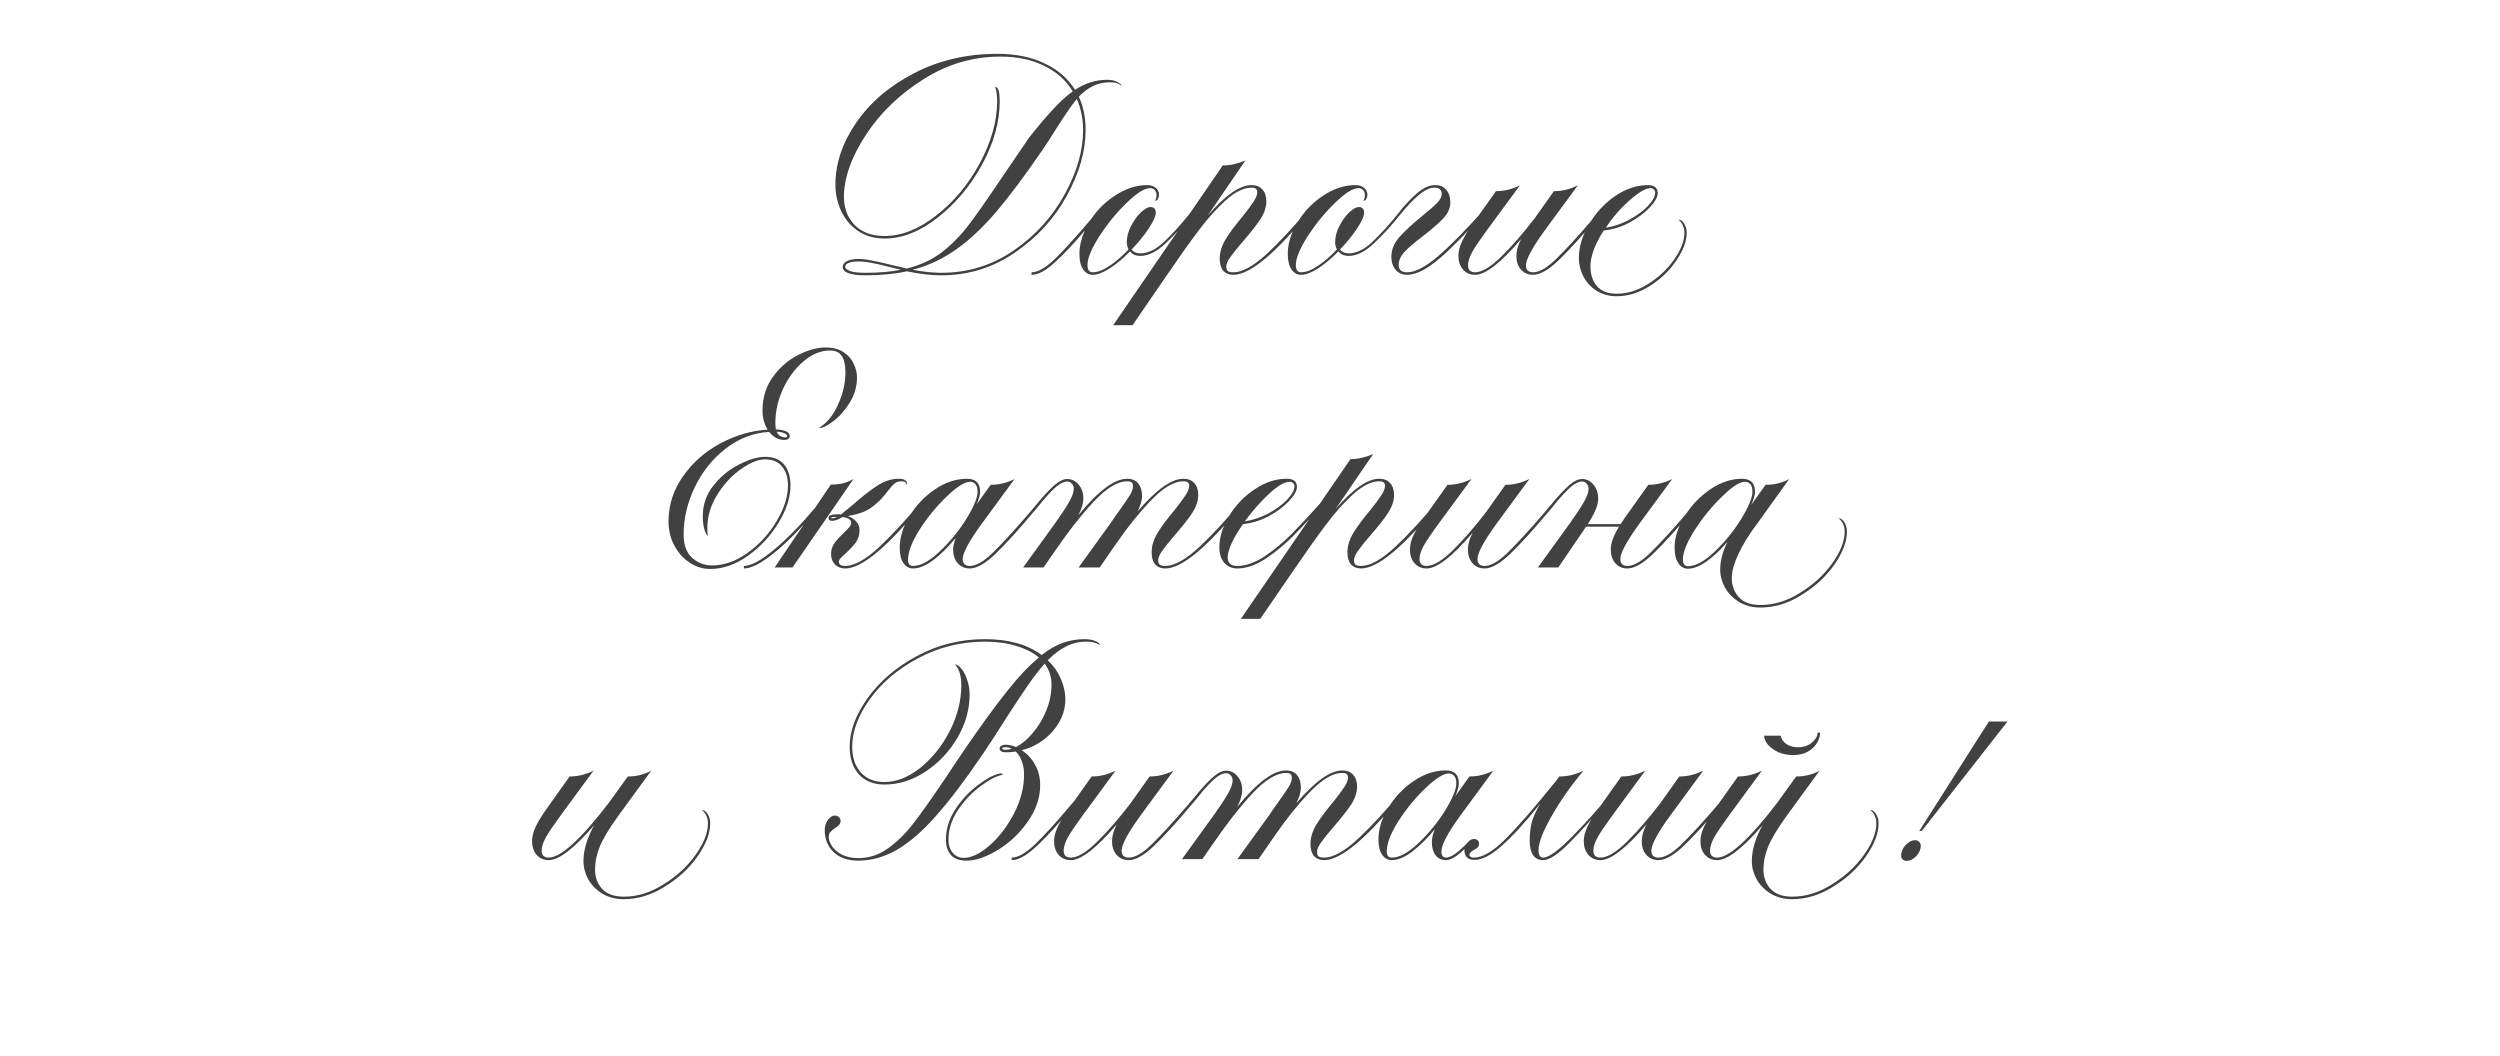 <?xml version="1.0" encoding="UTF-8"?> <svg xmlns="http://www.w3.org/2000/svg" width="1260" height="532" viewBox="0 0 1260 532" fill="none"><path d="M559.346 41.48C556.214 41.48 553.377 42.115 550.837 43.385C548.382 44.57 546.011 46.348 543.725 48.719C546.011 53.63 547.154 59.218 547.154 65.483C547.154 76.151 543.979 87.242 537.629 98.757C531.364 110.187 522.643 119.712 511.467 127.332C500.376 134.952 488.015 138.762 474.383 138.762C469.219 138.762 463.461 138.085 457.111 136.73C450.931 138.085 443.946 138.762 436.156 138.762C428.536 138.762 424.726 137.323 424.726 134.444C424.726 133.343 425.404 132.412 426.758 131.65C428.198 130.888 430.23 130.507 432.854 130.507C434.717 130.507 436.834 130.761 439.204 131.269C441.575 131.692 444.623 132.37 448.348 133.301C449.449 133.555 450.719 133.851 452.158 134.19C453.598 134.529 455.206 134.91 456.984 135.333C463.588 133.724 469.346 131.1 474.256 127.459C479.167 123.734 483.697 119.204 487.845 113.87C491.994 108.451 497.751 100.239 505.117 89.232L518.706 69.293C523.278 63.536 527.258 58.837 530.644 55.196C534.031 51.471 537.375 48.423 540.677 46.052C537.375 40.549 532.592 36.273 526.326 33.225C520.146 30.092 512.78 28.526 504.228 28.526C490.428 28.526 477.558 32.294 465.62 39.829C453.682 47.28 444.073 56.466 436.791 67.388C429.595 78.225 425.785 88.343 425.361 97.741C425.107 104.091 426.801 109.213 430.441 113.108C434.167 117.003 439.289 118.95 445.808 118.95C454.444 118.95 463.165 115.479 471.97 108.536C480.86 101.593 488.142 92.83 493.814 82.247C499.572 71.579 502.493 61.207 502.577 51.132C502.577 48.253 502.239 45.798 501.561 43.766C502.408 43.851 503.001 44.528 503.339 45.798C503.678 46.983 503.847 48.761 503.847 51.132C503.847 61.377 500.926 71.918 495.084 82.755C489.242 93.508 481.792 102.44 472.732 109.552C463.758 116.664 454.783 120.22 445.808 120.22C440.728 120.22 436.283 118.95 432.473 116.41C428.748 113.87 425.912 110.526 423.964 106.377C422.017 102.144 421.043 97.699 421.043 93.042C421.043 82.459 424.515 72.087 431.457 61.927C438.485 51.682 448.221 43.343 460.667 36.908C473.198 30.389 487.21 27.129 502.704 27.129C511.933 27.129 519.849 28.738 526.453 31.955C533.142 35.088 538.264 39.533 541.82 45.29C546.9 41.903 552.277 40.21 557.949 40.21C560.151 40.21 561.886 40.591 563.156 41.353C564.426 42.03 565.188 42.665 565.442 43.258C564.68 42.75 563.876 42.327 563.029 41.988C562.183 41.649 560.955 41.48 559.346 41.48ZM545.884 65.483C545.884 59.98 544.826 54.773 542.709 49.862C540.254 52.825 536.825 57.778 532.422 64.721C529.544 69.378 527.131 73.103 525.183 75.897C516.547 88.512 508.885 98.757 502.196 106.631C495.592 114.42 488.904 120.728 482.13 125.554C475.357 130.38 467.991 133.851 460.032 135.968C465.366 136.984 470.15 137.492 474.383 137.492C487.761 137.492 499.91 133.767 510.832 126.316C521.754 118.781 530.306 109.383 536.486 98.122C542.752 86.861 545.884 75.982 545.884 65.483ZM436.156 137.492C442.93 137.492 448.899 136.984 454.063 135.968L448.348 134.571C444.792 133.64 441.829 132.962 439.458 132.539C437.088 132.031 434.886 131.777 432.854 131.777C430.568 131.777 428.833 132.031 427.647 132.539C426.547 132.962 425.996 133.597 425.996 134.444C425.996 135.291 426.801 136.01 428.409 136.603C430.018 137.196 432.6 137.492 436.156 137.492ZM603.462 104.853L601.43 107.266C596.519 113.447 591.82 118.611 587.333 122.76C582.93 126.909 578.697 128.983 574.633 128.983C573.702 128.983 572.77 128.814 571.839 128.475C570.908 128.052 570.146 127.459 569.553 126.697C566.166 130.168 562.78 133.005 559.393 135.206C556.006 137.407 553.128 138.508 550.757 138.508C548.81 138.508 547.201 137.619 545.931 135.841C544.661 133.978 544.026 131.354 544.026 127.967C544.026 124.242 544.915 120.347 546.693 116.283C541.105 122.887 536.025 128.263 531.453 132.412C526.881 136.561 523.029 138.593 519.896 138.508V137.238C523.198 137.238 527.347 134.783 532.342 129.872C537.253 124.961 543.137 118.442 549.995 110.314C553.382 105.319 557.615 101.255 562.695 98.122C567.775 94.905 572.94 93.296 578.189 93.296C579.967 93.296 581.406 93.762 582.507 94.693C583.608 95.54 584.158 96.725 584.158 98.249C584.158 98.757 583.989 99.392 583.65 100.154C583.311 100.831 582.803 101.212 582.126 101.297C582.211 101.212 582.338 100.916 582.507 100.408C582.761 99.9 582.888 99.18 582.888 98.249C582.888 97.233 582.592 96.429 581.999 95.836C581.406 95.159 580.644 94.82 579.713 94.82C576.834 94.82 572.855 97.318 567.775 102.313C562.695 107.224 558.123 112.812 554.059 119.077C550.08 125.342 548.09 130.168 548.09 133.555C548.09 136.01 548.979 137.238 550.757 137.238C553.212 137.238 556.133 136.095 559.52 133.809C562.907 131.438 565.997 128.729 568.791 125.681C568.198 124.496 567.902 123.31 567.902 122.125C567.902 119.331 568.622 116.579 570.061 113.87C571.5 111.076 573.151 108.79 575.014 107.012C576.961 105.234 578.57 104.345 579.84 104.345C581.618 104.345 582.507 105.319 582.507 107.266C582.507 108.959 581.322 111.584 578.951 115.14C576.665 118.611 573.786 122.167 570.315 125.808C570.908 126.485 571.627 126.993 572.474 127.332C573.321 127.586 574.04 127.713 574.633 127.713C578.528 127.713 582.507 125.808 586.571 121.998C590.72 118.103 595.249 113.108 600.16 107.012L601.811 104.853H603.462ZM661.477 104.853C643.443 127.29 630.15 138.508 621.599 138.508C619.482 138.508 617.789 137.831 616.519 136.476C615.334 135.037 614.741 133.005 614.741 130.38C614.741 127.078 615.757 123.776 617.789 120.474C619.821 117.172 622.657 113.362 626.298 109.044C628.753 105.996 630.574 103.541 631.759 101.678C633.029 99.815 633.664 98.207 633.664 96.852C633.664 96.005 633.41 95.413 632.902 95.074C632.479 94.735 631.759 94.566 630.743 94.566C626.848 94.566 622.488 96.725 617.662 101.043C612.921 105.361 608.349 110.483 603.946 116.41C599.543 122.252 594.421 129.449 588.579 138L570.799 163.908H561.02L616.265 83.39C619.99 83.39 623.8 82.543 627.695 80.85L608.772 108.536C617.577 98.376 624.901 93.296 630.743 93.296C633.114 93.296 634.934 94.016 636.204 95.455C637.559 96.894 638.236 98.884 638.236 101.424C638.236 104.387 637.22 107.435 635.188 110.568C633.156 113.616 630.15 117.426 626.171 121.998C623.462 125.131 621.43 127.671 620.075 129.618C618.72 131.481 618.043 133.089 618.043 134.444C618.043 135.375 618.297 136.095 618.805 136.603C619.398 137.026 620.329 137.238 621.599 137.238C626.171 137.238 631.886 134.063 638.744 127.713C645.602 121.278 652.629 113.658 659.826 104.853H661.477ZM708.471 104.853L706.439 107.266C701.528 113.447 696.829 118.611 692.342 122.76C687.939 126.909 683.706 128.983 679.642 128.983C678.711 128.983 677.779 128.814 676.848 128.475C675.917 128.052 675.155 127.459 674.562 126.697C671.175 130.168 667.789 133.005 664.402 135.206C661.015 137.407 658.137 138.508 655.766 138.508C653.819 138.508 652.21 137.619 650.94 135.841C649.67 133.978 649.035 131.354 649.035 127.967C649.035 122.718 650.686 117.384 653.988 111.965C657.29 106.546 661.566 102.101 666.815 98.63C672.149 95.074 677.61 93.296 683.198 93.296C684.976 93.296 686.415 93.762 687.516 94.693C688.617 95.54 689.167 96.725 689.167 98.249C689.167 98.757 688.998 99.392 688.659 100.154C688.32 100.831 687.812 101.212 687.135 101.297C687.22 101.212 687.347 100.916 687.516 100.408C687.77 99.9 687.897 99.18 687.897 98.249C687.897 97.233 687.601 96.429 687.008 95.836C686.415 95.159 685.653 94.82 684.722 94.82C681.843 94.82 677.864 97.318 672.784 102.313C667.704 107.224 663.132 112.812 659.068 119.077C655.089 125.342 653.099 130.168 653.099 133.555C653.099 136.01 653.988 137.238 655.766 137.238C658.221 137.238 661.142 136.095 664.529 133.809C667.916 131.438 671.006 128.729 673.8 125.681C673.207 124.496 672.911 123.31 672.911 122.125C672.911 119.331 673.631 116.579 675.07 113.87C676.509 111.076 678.16 108.79 680.023 107.012C681.97 105.234 683.579 104.345 684.849 104.345C686.627 104.345 687.516 105.319 687.516 107.266C687.516 108.959 686.331 111.584 683.96 115.14C681.674 118.611 678.795 122.167 675.324 125.808C675.917 126.485 676.636 126.993 677.483 127.332C678.33 127.586 679.049 127.713 679.642 127.713C683.537 127.713 687.516 125.808 691.58 121.998C695.729 118.103 700.258 113.108 705.169 107.012L706.82 104.853H708.471ZM709.248 138.508C706.793 138.508 704.845 137.661 703.406 135.968C701.967 134.275 701.247 132.116 701.247 129.491C701.247 125.85 702.602 122.506 705.311 119.458C708.02 116.41 711.873 112.854 716.868 108.79C720.255 106.081 722.71 103.922 724.234 102.313C725.843 100.704 726.647 99.18 726.647 97.741C726.647 96.81 726.351 96.048 725.758 95.455C725.165 94.862 724.234 94.566 722.964 94.566C721.101 94.566 719.027 95.37 716.741 96.979C714.54 98.503 711.788 101.128 708.486 104.853H706.835C710.56 100.62 713.608 97.656 715.979 95.963C718.434 94.185 720.932 93.296 723.472 93.296C725.843 93.296 727.663 94.1 728.933 95.709C730.288 97.318 730.965 99.392 730.965 101.932C730.965 104.811 729.822 107.478 727.536 109.933C725.25 112.388 721.821 115.394 717.249 118.95C713.185 121.998 710.095 124.623 707.978 126.824C705.946 129.025 704.93 131.269 704.93 133.555C704.93 136.01 706.369 137.238 709.248 137.238C713.312 137.238 718.604 134.444 725.123 128.856C731.642 123.183 739.474 115.182 748.618 104.853H750.269C740.786 115.69 732.701 124.03 726.012 129.872C719.323 135.629 713.735 138.508 709.248 138.508ZM809.083 104.853C808.067 106.038 807.136 107.181 806.289 108.282C805.442 109.298 804.68 110.187 804.003 110.949C796.976 119.331 790.88 126.02 785.715 131.015C780.55 136.01 776.19 138.508 772.634 138.508C770.179 138.508 768.147 137.619 766.538 135.841C765.014 134.063 764.252 131.777 764.252 128.983C764.252 126.358 765.056 123.522 766.665 120.474C756.42 132.497 748.673 138.508 743.424 138.508C740.969 138.508 738.937 137.619 737.328 135.841C735.804 134.063 735.042 131.777 735.042 128.983C735.042 126.612 735.677 124.115 736.947 121.49C738.217 118.865 740.037 115.902 742.408 112.6L753.965 96.344C758.114 96.344 762.135 95.37 766.03 93.423L749.139 116.41C745.922 120.813 743.551 124.326 742.027 126.951C740.588 129.576 739.868 131.862 739.868 133.809C739.868 134.825 740.164 135.672 740.757 136.349C741.434 136.942 742.323 137.238 743.424 137.238C746.895 137.238 751.34 134.571 756.759 129.237C762.178 123.903 767.766 117.468 773.523 109.933L783.175 96.344C787.324 96.344 791.345 95.37 795.24 93.423L778.349 116.41C772.168 124.961 769.078 130.761 769.078 133.809C769.078 134.825 769.374 135.672 769.967 136.349C770.644 136.942 771.533 137.238 772.634 137.238C775.936 137.238 779.958 134.867 784.699 130.126C789.525 125.385 795.494 118.865 802.606 110.568L807.432 104.853H809.083ZM845.899 110.695C847 110.695 847.973 111.372 848.82 112.727C849.667 114.082 850.09 115.648 850.09 117.426C850.09 121.575 848.354 126.189 844.883 131.269C841.496 136.349 837.051 140.625 831.548 144.096C826.129 147.567 820.541 149.303 814.784 149.303C810.974 149.303 807.587 148.372 804.624 146.509C801.745 144.646 799.544 142.233 798.02 139.27C796.496 136.307 795.734 133.259 795.734 130.126C795.734 124.538 797.427 118.865 800.814 113.108C804.201 107.351 808.561 102.609 813.895 98.884C819.314 95.159 824.902 93.296 830.659 93.296C832.183 93.296 833.368 93.635 834.215 94.312C835.062 94.989 835.485 96.005 835.485 97.36C835.485 99.307 834.13 101.72 831.421 104.599C828.796 107.393 825.367 109.933 821.134 112.219C816.985 114.42 812.71 115.733 808.307 116.156C803.82 123.099 801.576 129.152 801.576 134.317C801.576 138.212 802.634 141.471 804.751 144.096C806.952 146.721 810.297 148.033 814.784 148.033C820.287 148.033 825.664 146.34 830.913 142.953C836.247 139.566 840.565 135.46 843.867 130.634C847.254 125.723 848.947 121.321 848.947 117.426C848.947 114.632 847.931 112.388 845.899 110.695ZM831.802 94.82C829.516 94.82 826.087 96.81 821.515 100.789C816.943 104.768 812.879 109.425 809.323 114.759C813.302 114.166 817.197 112.854 821.007 110.822C824.902 108.705 828.077 106.377 830.532 103.837C832.987 101.212 834.215 98.926 834.215 96.979C834.215 96.386 833.961 95.878 833.453 95.455C833.03 95.032 832.479 94.82 831.802 94.82ZM416.183 175.129C419.823 175.129 422.829 175.933 425.2 177.542C427.57 179.066 429.264 181.013 430.28 183.384C431.38 185.67 431.931 187.956 431.931 190.242C431.931 194.729 430.703 198.963 428.248 202.942C425.792 206.921 422.956 210.096 419.739 212.467C416.606 214.838 414.278 215.896 412.754 215.642C416.818 213.187 420.035 209.25 422.406 203.831C424.861 198.412 426.089 193.036 426.089 187.702C426.089 183.892 425.454 181.098 424.184 179.32C422.998 177.542 421.051 176.653 418.342 176.653C413.77 176.653 409.367 178.431 405.134 181.987C400.9 185.543 397.429 190.157 394.72 195.83C392.095 201.503 390.783 207.302 390.783 213.229C390.783 214.16 390.867 215.219 391.037 216.404C395.693 216.658 398.022 217.801 398.022 219.833C398.022 220.341 397.768 220.807 397.26 221.23C396.836 221.569 396.159 221.738 395.228 221.738C393.873 221.738 392.518 221.399 391.164 220.722C389.809 219.96 388.624 218.944 387.608 217.674C379.564 218.182 372.241 221.018 365.637 226.183C359.033 231.348 353.868 237.825 350.143 245.614C346.417 253.403 344.555 261.32 344.555 269.363C344.555 274.697 345.994 278.634 348.873 281.174C351.751 283.714 355.096 284.984 358.906 284.984C364.917 284.984 370.886 282.867 376.813 278.634C382.824 274.316 387.692 268.982 391.418 262.632C395.228 256.282 397.133 250.313 397.133 244.725C397.133 240.746 396.159 237.571 394.212 235.2C392.349 232.745 389.47 231.517 385.576 231.517C382.104 231.517 378.04 233.168 373.384 236.47C368.727 239.772 364.748 244.09 361.446 249.424C358.144 254.758 356.493 260.304 356.493 266.061C356.493 267.839 356.577 269.194 356.747 270.125C356.154 269.786 355.561 268.643 354.969 266.696C354.461 264.749 354.207 262.59 354.207 260.219C354.207 254.292 356.027 249.085 359.668 244.598C363.308 240.026 367.626 236.512 372.622 234.057C377.617 231.517 381.935 230.247 385.576 230.247C389.894 230.247 393.111 231.559 395.228 234.184C397.344 236.809 398.403 240.322 398.403 244.725C398.403 250.567 396.413 256.79 392.434 263.394C388.454 269.998 383.332 275.544 377.067 280.031C370.801 284.518 364.409 286.762 357.89 286.762C354.249 286.762 350.82 285.704 347.603 283.587C344.385 281.47 341.803 278.592 339.856 274.951C337.908 271.31 336.935 267.246 336.935 262.759C336.935 254.546 339.348 247.011 344.174 240.153C349 233.21 355.265 227.665 362.97 223.516C370.759 219.367 378.718 217.039 386.846 216.531C385.152 213.737 384.306 210.477 384.306 206.752C384.306 200.402 386.041 194.814 389.513 189.988C392.984 185.162 397.217 181.479 402.213 178.939C407.208 176.399 411.865 175.129 416.183 175.129ZM396.752 219.833C396.752 219.24 396.244 218.732 395.228 218.309C394.296 217.886 393.026 217.632 391.418 217.547C392.264 219.494 393.788 220.468 395.99 220.468C396.244 220.468 396.413 220.426 396.498 220.341C396.667 220.172 396.752 220.002 396.752 219.833ZM465.85 252.853C447.816 275.29 434.523 286.508 425.972 286.508C423.855 286.508 422.119 285.831 420.765 284.476C419.495 283.121 418.86 281.343 418.86 279.142C418.86 277.195 419.41 275.417 420.511 273.808C421.696 272.199 423.305 270.421 425.337 268.474C426.607 267.289 427.538 266.315 428.131 265.553C428.723 264.791 429.02 264.114 429.02 263.521C429.02 261.912 427.538 260.939 424.575 260.6C422.543 261.87 420.807 262.505 419.368 262.505C418.182 262.505 417.59 261.997 417.59 260.981C417.59 259.796 419.071 259.203 422.035 259.203C422.797 259.203 423.389 259.245 423.813 259.33C424.405 258.907 426.48 257.213 430.036 254.25C434.608 250.186 438.672 247.011 442.228 244.725C445.784 242.439 449.34 241.296 452.896 241.296C454.504 241.296 455.605 241.55 456.198 242.058C456.79 242.481 457.087 242.947 457.087 243.455C457.087 243.709 457.002 243.921 456.833 244.09C456.748 244.259 456.621 244.302 456.452 244.217C456.536 244.132 456.579 243.963 456.579 243.709C456.579 242.947 455.817 242.566 454.293 242.566C452.938 242.566 451.795 242.947 450.864 243.709C449.932 244.471 448.747 245.783 447.308 247.646C447.138 247.9 446.419 248.789 445.149 250.313C443.963 251.752 442.482 253.192 440.704 254.631C438.926 256.155 436.936 257.34 434.735 258.187C432.618 258.949 430.163 259.584 427.369 260.092C429.147 260.769 430.544 261.701 431.56 262.886C432.66 264.071 433.211 265.511 433.211 267.204C433.211 269.575 432.576 271.649 431.306 273.427C430.036 275.12 428.3 276.983 426.099 279.015C424.913 280.031 424.067 280.835 423.559 281.428C423.051 282.021 422.797 282.571 422.797 283.079C422.797 284.518 423.855 285.238 425.972 285.238C430.544 285.238 436.259 282.063 443.117 275.713C449.975 269.278 457.002 261.658 464.199 252.853H465.85ZM418.733 244.217C421.103 244.217 423.135 244.005 424.829 243.582C426.522 243.159 428.3 242.439 430.163 241.423L399.429 286H390.412L405.144 264.283C398.878 271.141 393.079 276.56 387.745 280.539C382.411 284.518 378.135 286.508 374.918 286.508V285.238C378.474 285.238 383.511 282.529 390.031 277.11C396.55 271.691 403.45 264.664 410.732 256.028L418.733 244.217ZM418.86 260.981C418.86 261.15 419.029 261.235 419.368 261.235C420.214 261.235 421.061 260.981 421.908 260.473C419.876 260.473 418.86 260.642 418.86 260.981ZM525.205 252.853C524.189 254.038 523.258 255.181 522.411 256.282C521.564 257.298 520.802 258.187 520.125 258.949C513.098 267.331 507.002 274.02 501.837 279.015C496.672 284.01 492.312 286.508 488.756 286.508C486.301 286.508 484.269 285.619 482.66 283.841C481.136 282.063 480.374 279.777 480.374 276.983C480.374 275.374 480.797 273.427 481.644 271.141C477.919 275.713 474.151 279.438 470.341 282.317C466.616 285.111 463.229 286.508 460.181 286.508C458.234 286.508 456.625 285.619 455.355 283.841C454.085 282.063 453.45 279.481 453.45 276.094C453.45 270.845 455.101 265.511 458.403 260.092C461.705 254.673 465.981 250.186 471.23 246.63C476.479 243.074 481.856 241.296 487.359 241.296C491.762 241.296 493.963 243.455 493.963 247.773C493.963 249.466 493.37 251.625 492.185 254.25L499.297 244.344C503.446 244.344 507.467 243.37 511.362 241.423L494.471 264.41C488.29 272.961 485.2 278.761 485.2 281.809C485.2 282.825 485.496 283.672 486.089 284.349C486.766 284.942 487.655 285.238 488.756 285.238C492.058 285.238 496.08 282.867 500.821 278.126C505.647 273.385 511.616 266.865 518.728 258.568L523.554 252.853H525.205ZM460.181 285.238C463.991 285.238 468.436 282.825 473.516 277.999C478.681 273.173 483.168 267.712 486.978 261.616C490.788 255.435 492.693 250.821 492.693 247.773C492.693 246.164 492.354 244.937 491.677 244.09C491 243.243 490.068 242.82 488.883 242.82C486.258 242.82 482.406 245.233 477.326 250.059C472.246 254.885 467.674 260.431 463.61 266.696C459.631 272.961 457.641 278.126 457.641 282.19C457.641 284.222 458.488 285.238 460.181 285.238ZM627.16 252.853C609.126 275.29 595.834 286.508 587.282 286.508C585.166 286.508 583.472 285.831 582.202 284.476C581.017 283.037 580.424 281.005 580.424 278.38C580.424 275.078 581.44 271.776 583.472 268.474C585.504 265.172 588.341 261.362 591.981 257.044C594.437 253.996 596.257 251.541 597.442 249.678C598.712 247.815 599.347 246.207 599.347 244.852C599.347 244.005 599.093 243.413 598.585 243.074C598.162 242.735 597.442 242.566 596.426 242.566C592.447 242.566 587.96 244.852 582.964 249.424C578.054 253.996 572.72 260.134 566.962 267.839L561.882 274.951C560.612 276.729 558.072 280.412 554.262 286L554.008 285.873L553.881 286H543.594L559.85 263.521C560.697 262.166 562.348 259.796 564.803 256.409C567.089 253.192 568.698 250.821 569.629 249.297C570.561 247.688 571.026 246.249 571.026 244.979C571.026 244.132 570.815 243.54 570.391 243.201C570.053 242.778 569.291 242.566 568.105 242.566C563.279 242.566 557.649 245.995 551.214 252.853C544.864 259.626 537.964 268.474 530.513 279.396L525.941 286H515.654L531.91 263.521C534.874 259.372 537.16 255.901 538.768 253.107C540.377 250.313 541.181 248.069 541.181 246.376C541.181 245.275 540.843 244.386 540.165 243.709C539.573 243.032 538.811 242.693 537.879 242.693C536.271 242.693 534.408 243.582 532.291 245.36C530.259 247.138 527.889 249.636 525.179 252.853H523.528C526.661 249.128 529.37 246.291 531.656 244.344C533.942 242.397 536.017 241.423 537.879 241.423C540.165 241.423 542.07 242.354 543.594 244.217C545.203 245.995 546.007 248.323 546.007 251.202C546.007 253.657 545.161 256.494 543.467 259.711C553.458 247.434 561.671 241.296 568.105 241.296C570.561 241.296 572.423 242.1 573.693 243.709C574.963 245.233 575.598 247.35 575.598 250.059C575.598 252.176 574.836 254.758 573.312 257.806C582.71 246.799 590.415 241.296 596.426 241.296C598.797 241.296 600.617 242.016 601.887 243.455C603.242 244.894 603.919 246.884 603.919 249.424C603.919 252.387 602.903 255.435 600.871 258.568C598.839 261.616 595.834 265.426 591.854 269.998C589.145 273.131 587.113 275.671 585.758 277.618C584.404 279.481 583.726 281.089 583.726 282.444C583.726 283.375 583.98 284.095 584.488 284.603C585.081 285.026 586.012 285.238 587.282 285.238C591.854 285.238 597.569 282.063 604.427 275.713C611.285 269.278 618.313 261.658 625.509 252.853H627.16ZM667.767 252.853C662.094 259.288 657.056 264.749 652.654 269.236C648.336 273.723 643.552 277.745 638.303 281.301C633.138 284.772 628.227 286.508 623.571 286.508C620.946 286.508 618.787 285.577 617.094 283.714C615.4 281.767 614.554 279.184 614.554 275.967C614.554 270.718 616.205 265.384 619.507 259.965C622.809 254.546 627.084 250.101 632.334 246.63C637.583 243.074 642.959 241.296 648.463 241.296C651.934 241.296 653.67 242.651 653.67 245.36C653.67 247.307 652.315 249.72 649.606 252.599C646.981 255.393 643.552 257.933 639.319 260.219C635.085 262.42 630.81 263.733 626.492 264.156C624.121 267.458 622.216 270.633 620.777 273.681C619.422 276.644 618.745 279.1 618.745 281.047C618.745 282.317 619.126 283.333 619.888 284.095C620.734 284.857 621.962 285.238 623.571 285.238C627.889 285.238 632.545 283.587 637.541 280.285C642.536 276.898 647.193 273.004 651.511 268.601C655.829 264.198 660.697 258.949 666.116 252.853H667.767ZM649.987 242.82C647.447 242.82 644.018 244.81 639.7 248.789C635.466 252.684 631.36 257.34 627.381 262.759C631.36 262.166 635.297 260.854 639.192 258.822C643.086 256.705 646.261 254.377 648.717 251.837C651.172 249.212 652.4 246.926 652.4 244.979C652.4 244.386 652.146 243.878 651.638 243.455C651.214 243.032 650.664 242.82 649.987 242.82ZM725.845 252.853C707.811 275.29 694.519 286.508 685.967 286.508C683.851 286.508 682.157 285.831 680.887 284.476C679.702 283.037 679.109 281.005 679.109 278.38C679.109 275.078 680.125 271.776 682.157 268.474C684.189 265.172 687.026 261.362 690.666 257.044C693.122 253.996 694.942 251.541 696.127 249.678C697.397 247.815 698.032 246.207 698.032 244.852C698.032 244.005 697.778 243.413 697.27 243.074C696.847 242.735 696.127 242.566 695.111 242.566C691.217 242.566 686.856 244.725 682.03 249.043C677.289 253.361 672.717 258.483 668.314 264.41C663.912 270.252 658.789 277.449 652.947 286L635.167 311.908H625.388L680.633 231.39C684.359 231.39 688.169 230.543 692.063 228.85L673.14 256.536C681.946 246.376 689.269 241.296 695.111 241.296C697.482 241.296 699.302 242.016 700.572 243.455C701.927 244.894 702.604 246.884 702.604 249.424C702.604 252.387 701.588 255.435 699.556 258.568C697.524 261.616 694.519 265.426 690.539 269.998C687.83 273.131 685.798 275.671 684.443 277.618C683.089 279.481 682.411 281.089 682.411 282.444C682.411 283.375 682.665 284.095 683.173 284.603C683.766 285.026 684.697 285.238 685.967 285.238C690.539 285.238 696.254 282.063 703.112 275.713C709.97 269.278 716.998 261.658 724.194 252.853H725.845ZM784.65 252.853C783.634 254.038 782.703 255.181 781.856 256.282C781.01 257.298 780.248 258.187 779.57 258.949C772.543 267.331 766.447 274.02 761.282 279.015C756.118 284.01 751.757 286.508 748.201 286.508C745.746 286.508 743.714 285.619 742.105 283.841C740.581 282.063 739.819 279.777 739.819 276.983C739.819 274.358 740.624 271.522 742.232 268.474C731.988 280.497 724.241 286.508 718.991 286.508C716.536 286.508 714.504 285.619 712.895 283.841C711.371 282.063 710.609 279.777 710.609 276.983C710.609 274.612 711.244 272.115 712.514 269.49C713.784 266.865 715.605 263.902 717.975 260.6L729.532 244.344C733.681 244.344 737.703 243.37 741.597 241.423L724.706 264.41C721.489 268.813 719.118 272.326 717.594 274.951C716.155 277.576 715.435 279.862 715.435 281.809C715.435 282.825 715.732 283.672 716.324 284.349C717.002 284.942 717.891 285.238 718.991 285.238C722.463 285.238 726.908 282.571 732.326 277.237C737.745 271.903 743.333 265.468 749.09 257.933L758.742 244.344C762.891 244.344 766.913 243.37 770.807 241.423L753.916 264.41C747.736 272.961 744.645 278.761 744.645 281.809C744.645 282.825 744.942 283.672 745.534 284.349C746.212 284.942 747.101 285.238 748.201 285.238C751.503 285.238 755.525 282.867 760.266 278.126C765.092 273.385 771.061 266.865 778.173 258.568L782.999 252.853H784.65ZM856.645 252.853C855.629 254.038 854.698 255.181 853.851 256.282C853.005 257.298 852.243 258.187 851.565 258.949C844.538 267.331 838.442 274.02 833.277 279.015C828.113 284.01 823.752 286.508 820.196 286.508C817.741 286.508 815.709 285.619 814.1 283.841C812.576 282.063 811.814 279.777 811.814 276.983C811.814 273.766 813.211 269.913 816.005 265.426H799.368L798.098 267.331L785.398 286H775.111L791.367 263.521C794.331 259.372 796.617 255.901 798.225 253.107C799.834 250.313 800.638 248.069 800.638 246.376C800.638 245.275 800.3 244.386 799.622 243.709C799.03 243.032 798.268 242.693 797.336 242.693C795.728 242.693 793.865 243.582 791.748 245.36C789.716 247.138 787.346 249.636 784.636 252.853H782.985C786.118 249.128 788.827 246.291 791.113 244.344C793.399 242.397 795.474 241.423 797.336 241.423C799.622 241.423 801.527 242.354 803.051 244.217C804.66 245.995 805.464 248.323 805.464 251.202C805.464 253.149 804.999 255.139 804.067 257.171C803.221 259.203 801.951 261.531 800.257 264.156H816.767C818.207 262.039 819.011 260.854 819.18 260.6L830.737 244.344C834.886 244.344 838.908 243.37 842.802 241.423L825.911 264.41C819.731 272.961 816.64 278.761 816.64 281.809C816.64 282.825 816.937 283.672 817.529 284.349C818.207 284.942 819.096 285.238 820.196 285.238C823.498 285.238 827.52 282.867 832.261 278.126C837.087 273.385 843.056 266.865 850.168 258.568L854.994 252.853H856.645ZM926.671 261.235C927.772 261.235 928.745 261.912 929.592 263.267C930.439 264.622 930.862 266.188 930.862 267.966C930.862 272.961 928.745 278.507 924.512 284.603C920.279 290.614 914.775 295.694 908.002 299.843C901.313 304.076 894.413 306.193 887.301 306.193C883.237 306.193 879.639 305.262 876.506 303.399C873.458 301.536 871.087 299.123 869.394 296.16C867.785 293.197 866.981 290.149 866.981 287.016C866.981 282.613 868.209 277.957 870.664 273.046C867.193 277.11 863.679 280.412 860.123 282.952C856.652 285.407 853.519 286.635 850.725 286.635C848.778 286.635 847.169 285.704 845.899 283.841C844.629 281.978 843.994 279.354 843.994 275.967C843.994 270.972 845.645 265.765 848.947 260.346C852.249 254.927 856.525 250.398 861.774 246.757C867.108 243.116 872.484 241.296 877.903 241.296C882.306 241.296 884.507 243.455 884.507 247.773C884.507 249.551 883.872 251.795 882.602 254.504L889.841 244.344C894.244 244.344 898.223 243.37 901.779 241.423L885.269 264.41C881.374 269.575 878.326 274.528 876.125 279.269C873.924 284.01 872.823 287.99 872.823 291.207C872.823 295.102 874.008 298.361 876.379 300.986C878.75 303.611 882.39 304.923 887.301 304.923C894.159 304.923 900.848 302.849 907.367 298.7C913.971 294.636 919.347 289.683 923.496 283.841C927.645 277.999 929.719 272.707 929.719 267.966C929.719 265.172 928.703 262.928 926.671 261.235ZM850.725 285.365C854.535 285.365 858.98 282.952 864.06 278.126C869.225 273.3 873.712 267.797 877.522 261.616C881.332 255.435 883.237 250.821 883.237 247.773C883.237 246.164 882.898 244.937 882.221 244.09C881.544 243.243 880.612 242.82 879.427 242.82C876.802 242.82 872.95 245.318 867.87 250.313C862.79 255.224 858.218 260.812 854.154 267.077C850.175 273.342 848.185 278.338 848.185 282.063C848.185 284.264 849.032 285.365 850.725 285.365ZM353.754 408.235C354.854 408.235 355.828 408.912 356.675 410.267C357.521 411.622 357.945 413.188 357.945 414.966C357.945 419.961 355.828 425.507 351.595 431.603C347.361 437.614 341.858 442.694 335.085 446.843C328.396 451.076 321.496 453.193 314.384 453.193C310.32 453.193 306.721 452.262 303.589 450.399C300.541 448.536 298.17 446.123 296.477 443.16C294.868 440.197 294.064 437.149 294.064 434.016C294.064 428.428 295.842 422.417 299.398 415.982C289.322 427.666 281.702 433.508 276.538 433.508C274.082 433.508 272.05 432.619 270.442 430.841C268.918 429.063 268.156 426.777 268.156 423.983C268.156 421.612 268.791 419.115 270.061 416.49C271.331 413.865 273.151 410.902 275.522 407.6L287.079 391.344C291.227 391.344 295.249 390.37 299.144 388.423L282.253 411.41C279.035 415.813 276.665 419.326 275.141 421.951C273.701 424.576 272.982 426.862 272.982 428.809C272.982 429.825 273.278 430.672 273.871 431.349C274.548 431.942 275.437 432.238 276.538 432.238C282.634 432.238 292.751 423.009 306.891 404.552L316.416 391.344C320.734 391.344 324.671 390.37 328.227 388.423L311.463 411.41C306.891 417.76 303.8 422.925 302.192 426.904C300.668 430.799 299.906 434.566 299.906 438.207C299.906 442.102 301.091 445.361 303.462 447.986C305.917 450.611 309.558 451.923 314.384 451.923C321.242 451.923 327.93 449.849 334.45 445.7C341.054 441.636 346.43 436.683 350.579 430.841C354.727 424.999 356.802 419.707 356.802 414.966C356.802 412.172 355.786 409.928 353.754 408.235ZM546.598 322.129C548.8 322.129 550.662 322.468 552.186 323.145C553.71 323.822 554.43 324.457 554.345 325.05C553.245 324.457 552.229 324.034 551.297 323.78C550.366 323.526 549.011 323.399 547.233 323.399C543.762 323.399 540.46 324.203 537.327 325.812C534.195 327.336 531.104 329.664 528.056 332.797C531.104 335.676 533.348 338.893 534.787 342.449C536.227 345.92 536.946 349.265 536.946 352.482C536.946 358.239 534.872 363.531 530.723 368.357C526.575 373.183 521.325 376.443 514.975 378.136C517.685 379.829 519.886 382.2 521.579 385.248C523.357 388.296 524.246 391.81 524.246 395.789C524.246 402.054 522.172 408.15 518.023 414.077C513.959 419.919 508.964 424.66 503.037 428.301C497.111 431.942 491.819 433.762 487.162 433.762C483.691 433.762 481.066 432.831 479.288 430.968C477.595 429.021 476.748 426.438 476.748 423.221C476.748 417.887 478.315 412.807 481.447 407.981C484.665 403.07 488.432 399.006 492.75 395.789C497.068 392.487 500.667 390.54 503.545 389.947L504.18 389.82C504.858 389.82 505.281 390.032 505.45 390.455C502.402 390.963 498.677 392.868 494.274 396.17C489.872 399.387 486.062 403.409 482.844 408.235C479.627 413.061 478.018 418.056 478.018 423.221C478.018 425.93 478.738 428.132 480.177 429.825C481.617 431.518 483.479 432.365 485.765 432.365C489.575 432.365 493.893 430.291 498.719 426.142C503.545 421.909 507.652 416.532 511.038 410.013C514.425 403.494 516.118 396.974 516.118 390.455C516.118 387.83 515.737 385.544 514.975 383.597C514.213 381.565 513.197 379.956 511.927 378.771C510.234 379.025 508.583 379.152 506.974 379.152C505.958 379.152 505.154 378.983 504.561 378.644C504.053 378.221 503.799 377.755 503.799 377.247C503.799 376.739 504.053 376.316 504.561 375.977C505.069 375.554 505.831 375.342 506.847 375.342C508.456 375.342 510.192 375.723 512.054 376.485C514.933 375.046 517.727 372.717 520.436 369.5C523.23 366.283 525.516 362.515 527.294 358.197C529.072 353.879 529.961 349.476 529.961 344.989C529.961 341.179 528.818 337.665 526.532 334.448C523.823 337.496 521.071 341.052 518.277 345.116C515.483 349.095 511.8 354.641 507.228 361.753C502.656 369.034 498.55 375.342 494.909 380.676C486.273 393.376 478.569 403.536 471.795 411.156C465.107 418.776 458.587 424.449 452.237 428.174C445.887 431.899 439.326 433.762 432.552 433.762C427.303 433.762 423.154 432.323 420.106 429.444C417.143 426.565 415.661 422.882 415.661 418.395C415.661 416.363 416.212 414.627 417.312 413.188C418.413 411.749 419.556 411.029 420.741 411.029C421.588 411.029 422.265 411.283 422.773 411.791C423.366 412.299 423.662 412.976 423.662 413.823C423.662 414.585 423.408 415.22 422.9 415.728C422.477 416.236 421.8 416.786 420.868 417.379C419.852 418.056 419.048 418.734 418.455 419.411C417.947 420.004 417.693 420.808 417.693 421.824C417.693 423.263 418.244 424.83 419.344 426.523C420.53 428.216 422.265 429.656 424.551 430.841C426.837 431.942 429.504 432.492 432.552 432.492C437.971 432.492 442.924 430.883 447.411 427.666C451.983 424.449 456.301 420.215 460.365 414.966C464.514 409.632 470.187 401.589 477.383 390.836C478.569 388.973 481.574 384.486 486.4 377.374C494.782 365.182 501.852 355.488 507.609 348.291C513.367 341.01 518.701 335.379 523.611 331.4C520.648 328.86 516.838 326.913 512.181 325.558C507.609 324.119 502.36 323.399 496.433 323.399C484.411 323.399 473.235 326.151 462.905 331.654C452.661 337.073 444.533 343.931 438.521 352.228C432.51 360.525 429.504 368.569 429.504 376.358C429.504 381.692 430.944 386.01 433.822 389.312C436.701 392.529 440.68 394.138 445.76 394.138C451.772 394.138 457.783 391.767 463.794 387.026C469.806 382.2 474.759 376.019 478.653 368.484C482.548 360.864 484.495 353.117 484.495 345.243C484.495 342.957 484.241 341.01 483.733 339.401C483.31 337.708 482.506 336.184 481.32 334.829C482.336 334.914 483.395 335.633 484.495 336.988C485.681 338.343 486.654 340.205 487.416 342.576C488.263 344.862 488.686 347.36 488.686 350.069C488.686 357.52 486.654 364.759 482.59 371.786C478.526 378.729 473.192 384.401 466.588 388.804C459.984 393.207 453.042 395.408 445.76 395.408C440.257 395.408 435.939 393.672 432.806 390.201C429.758 386.73 428.234 382.115 428.234 376.358C428.234 368.399 431.282 360.187 437.378 351.72C443.474 343.253 451.729 336.226 462.143 330.638C472.642 324.965 484.072 322.129 496.433 322.129C508.287 322.129 517.812 324.796 525.008 330.13C528.564 327.336 532.078 325.304 535.549 324.034C539.105 322.764 542.788 322.129 546.598 322.129ZM506.974 377.882C507.99 377.882 508.964 377.713 509.895 377.374C509.049 376.866 508.033 376.612 506.847 376.612C505.662 376.612 505.069 376.824 505.069 377.247C505.069 377.416 505.239 377.586 505.577 377.755C505.916 377.84 506.382 377.882 506.974 377.882ZM605.289 399.853C604.273 401.038 603.342 402.181 602.495 403.282C601.648 404.298 600.886 405.187 600.209 405.949C593.182 414.331 587.086 421.02 581.921 426.015C576.756 431.01 572.396 433.508 568.84 433.508C566.385 433.508 564.353 432.619 562.744 430.841C561.22 429.063 560.458 426.777 560.458 423.983C560.458 421.358 561.262 418.522 562.871 415.474C552.626 427.497 544.879 433.508 539.63 433.508C537.175 433.508 535.143 432.619 533.534 430.841C532.01 429.063 531.248 426.777 531.248 423.983C531.248 421.02 532.433 417.506 534.804 413.442C529.639 419.453 524.94 424.322 520.707 428.047C516.474 431.688 512.875 433.508 509.912 433.508V432.238C513.129 432.238 517.193 429.867 522.104 425.126C527.015 420.3 532.772 413.95 539.376 406.076L541.281 403.917L550.171 391.344C554.32 391.344 558.341 390.37 562.236 388.423L545.345 411.41C542.128 415.813 539.757 419.326 538.233 421.951C536.794 424.576 536.074 426.862 536.074 428.809C536.074 429.825 536.37 430.672 536.963 431.349C537.64 431.942 538.529 432.238 539.63 432.238C543.101 432.238 547.546 429.571 552.965 424.237C558.384 418.903 563.972 412.468 569.729 404.933L579.381 391.344C583.53 391.344 587.551 390.37 591.446 388.423L574.555 411.41C568.374 419.961 565.284 425.761 565.284 428.809C565.284 429.825 565.58 430.672 566.173 431.349C566.85 431.942 567.739 432.238 568.84 432.238C572.142 432.238 576.164 429.867 580.905 425.126C585.731 420.385 591.7 413.865 598.812 405.568L603.638 399.853H605.289ZM707.217 399.853C689.183 422.29 675.891 433.508 667.339 433.508C665.223 433.508 663.529 432.831 662.259 431.476C661.074 430.037 660.481 428.005 660.481 425.38C660.481 422.078 661.497 418.776 663.529 415.474C665.561 412.172 668.398 408.362 672.038 404.044C674.494 400.996 676.314 398.541 677.499 396.678C678.769 394.815 679.404 393.207 679.404 391.852C679.404 391.005 679.15 390.413 678.642 390.074C678.219 389.735 677.499 389.566 676.483 389.566C672.504 389.566 668.017 391.852 663.021 396.424C658.111 400.996 652.777 407.134 647.019 414.839L641.939 421.951C640.669 423.729 638.129 427.412 634.319 433L634.065 432.873L633.938 433H623.651L639.907 410.521C640.754 409.166 642.405 406.796 644.86 403.409C647.146 400.192 648.755 397.821 649.686 396.297C650.618 394.688 651.083 393.249 651.083 391.979C651.083 391.132 650.872 390.54 650.448 390.201C650.11 389.778 649.348 389.566 648.162 389.566C643.336 389.566 637.706 392.995 631.271 399.853C624.921 406.626 618.021 415.474 610.57 426.396L605.998 433H595.711L611.967 410.521C614.931 406.372 617.217 402.901 618.825 400.107C620.434 397.313 621.238 395.069 621.238 393.376C621.238 392.275 620.9 391.386 620.222 390.709C619.63 390.032 618.868 389.693 617.936 389.693C616.328 389.693 614.465 390.582 612.348 392.36C610.316 394.138 607.946 396.636 605.236 399.853H603.585C606.718 396.128 609.427 393.291 611.713 391.344C613.999 389.397 616.074 388.423 617.936 388.423C620.222 388.423 622.127 389.354 623.651 391.217C625.26 392.995 626.064 395.323 626.064 398.202C626.064 400.657 625.218 403.494 623.524 406.711C633.515 394.434 641.728 388.296 648.162 388.296C650.618 388.296 652.48 389.1 653.75 390.709C655.02 392.233 655.655 394.35 655.655 397.059C655.655 399.176 654.893 401.758 653.369 404.806C662.767 393.799 670.472 388.296 676.483 388.296C678.854 388.296 680.674 389.016 681.944 390.455C683.299 391.894 683.976 393.884 683.976 396.424C683.976 399.387 682.96 402.435 680.928 405.568C678.896 408.616 675.891 412.426 671.911 416.998C669.202 420.131 667.17 422.671 665.815 424.618C664.461 426.481 663.783 428.089 663.783 429.444C663.783 430.375 664.037 431.095 664.545 431.603C665.138 432.026 666.069 432.238 667.339 432.238C671.911 432.238 677.626 429.063 684.484 422.713C691.342 416.278 698.37 408.658 705.566 399.853H707.217ZM728.774 432.238C730.044 432.238 731.695 431.518 733.727 430.079C735.759 428.555 737.706 426.777 739.569 424.745H741.093C739.061 427.116 736.902 429.19 734.616 430.968C732.33 432.661 730.382 433.508 728.774 433.508C726.572 433.508 724.837 432.704 723.567 431.095C722.297 429.486 721.662 427.285 721.662 424.491C721.662 422.374 722.17 420.173 723.186 417.887C719.46 422.459 715.65 426.227 711.756 429.19C707.946 432.069 704.517 433.508 701.469 433.508C699.521 433.508 697.913 432.619 696.643 430.841C695.373 429.063 694.738 426.481 694.738 423.094C694.738 417.845 696.389 412.511 699.691 407.092C702.993 401.673 707.268 397.186 712.518 393.63C717.767 390.074 723.143 388.296 728.647 388.296C733.049 388.296 735.251 390.455 735.251 394.773C735.251 396.466 734.658 398.625 733.473 401.25L740.585 391.344C744.733 391.344 748.755 390.37 752.65 388.423L735.759 411.41C729.578 419.961 726.488 425.846 726.488 429.063C726.488 431.18 727.25 432.238 728.774 432.238ZM701.469 432.238C705.279 432.238 709.724 429.825 714.804 424.999C719.968 420.173 724.456 414.712 728.266 408.616C732.076 402.435 733.981 397.821 733.981 394.773C733.981 393.164 733.642 391.937 732.965 391.09C732.287 390.243 731.356 389.82 730.171 389.82C727.546 389.82 723.694 392.233 718.614 397.059C713.534 401.885 708.962 407.431 704.898 413.696C700.918 419.961 698.929 425.126 698.929 429.19C698.929 431.222 699.775 432.238 701.469 432.238ZM813.516 399.853L810.087 403.79C802.552 412.595 796.033 419.75 790.529 425.253C785.026 430.756 780.75 433.508 777.702 433.508C775.586 433.508 773.935 432.704 772.749 431.095C771.564 429.402 770.971 426.904 770.971 423.602C770.971 420.046 771.352 416.871 772.114 414.077C772.961 411.198 774.358 408.193 776.305 405.06C768.601 414.627 762.081 421.739 756.747 426.396C751.498 431.053 746.968 433.381 743.158 433.381C739.772 433.381 738.078 431.73 738.078 428.428C738.078 427.158 738.586 425.93 739.602 424.745C740.534 423.475 741.634 422.84 742.904 422.84C743.666 422.84 744.301 423.094 744.809 423.602C745.233 424.025 745.444 424.576 745.444 425.253C745.444 426.015 745.233 426.608 744.809 427.031C744.386 427.454 743.709 427.92 742.777 428.428C742.1 428.851 741.592 429.232 741.253 429.571C740.83 429.91 740.618 430.333 740.618 430.841C740.618 431.264 740.83 431.603 741.253 431.857C741.677 432.111 742.185 432.238 742.777 432.238C747.095 432.238 752.302 429.232 758.398 423.221C764.579 417.125 773.215 407.219 784.306 393.503L785.957 391.344C790.106 391.344 794.128 390.37 798.022 388.423C791.588 396.212 786.211 403.917 781.893 411.537C777.575 419.157 775.416 424.787 775.416 428.428C775.416 430.968 776.178 432.238 777.702 432.238C780.581 432.238 785.492 428.682 792.434 421.57C799.462 414.458 805.939 407.219 811.865 399.853H813.516ZM872.273 399.853C871.257 401.038 870.326 402.181 869.479 403.282C868.632 404.298 867.87 405.187 867.193 405.949C860.166 414.331 854.07 421.02 848.905 426.015C843.74 431.01 839.38 433.508 835.824 433.508C833.369 433.508 831.337 432.619 829.728 430.841C828.204 429.063 827.442 426.777 827.442 423.983C827.442 421.358 828.246 418.522 829.855 415.474C819.61 427.497 811.863 433.508 806.614 433.508C804.159 433.508 802.127 432.619 800.518 430.841C798.994 429.063 798.232 426.777 798.232 423.983C798.232 421.612 798.867 419.115 800.137 416.49C801.407 413.865 803.227 410.902 805.598 407.6L817.155 391.344C821.304 391.344 825.325 390.37 829.22 388.423L812.329 411.41C809.112 415.813 806.741 419.326 805.217 421.951C803.778 424.576 803.058 426.862 803.058 428.809C803.058 429.825 803.354 430.672 803.947 431.349C804.624 431.942 805.513 432.238 806.614 432.238C810.085 432.238 814.53 429.571 819.949 424.237C825.368 418.903 830.956 412.468 836.713 404.933L846.365 391.344C850.514 391.344 854.535 390.37 858.43 388.423L841.539 411.41C835.358 419.961 832.268 425.761 832.268 428.809C832.268 429.825 832.564 430.672 833.157 431.349C833.834 431.942 834.723 432.238 835.824 432.238C839.126 432.238 843.148 429.867 847.889 425.126C852.715 420.385 858.684 413.865 865.796 405.568L870.622 399.853H872.273ZM942.617 408.235C943.718 408.235 944.691 408.912 945.538 410.267C946.385 411.622 946.808 413.188 946.808 414.966C946.808 419.961 944.691 425.507 940.458 431.603C936.225 437.614 930.721 442.694 923.948 446.843C917.259 451.076 910.359 453.193 903.247 453.193C899.183 453.193 895.585 452.262 892.452 450.399C889.404 448.536 887.033 446.123 885.34 443.16C883.731 440.197 882.927 437.149 882.927 434.016C882.927 428.428 884.705 422.417 888.261 415.982C878.186 427.666 870.566 433.508 865.401 433.508C862.946 433.508 860.914 432.619 859.305 430.841C857.781 429.063 857.019 426.777 857.019 423.983C857.019 421.612 857.654 419.115 858.924 416.49C860.194 413.865 862.014 410.902 864.385 407.6L875.942 391.344C880.091 391.344 884.112 390.37 888.007 388.423L871.116 411.41C867.899 415.813 865.528 419.326 864.004 421.951C862.565 424.576 861.845 426.862 861.845 428.809C861.845 429.825 862.141 430.672 862.734 431.349C863.411 431.942 864.3 432.238 865.401 432.238C871.497 432.238 881.615 423.009 895.754 404.552L905.279 391.344C909.597 391.344 913.534 390.37 917.09 388.423L900.326 411.41C895.754 417.76 892.664 422.925 891.055 426.904C889.531 430.799 888.769 434.566 888.769 438.207C888.769 442.102 889.954 445.361 892.325 447.986C894.78 450.611 898.421 451.923 903.247 451.923C910.105 451.923 916.794 449.849 923.313 445.7C929.917 441.636 935.293 436.683 939.442 430.841C943.591 424.999 945.665 419.707 945.665 414.966C945.665 412.172 944.649 409.928 942.617 408.235ZM903.628 380.549C901.003 380.549 898.59 380.083 896.389 379.152C894.188 378.136 892.41 376.866 891.055 375.342C889.785 373.818 889.15 372.294 889.15 370.77H897.405C897.828 372.548 898.844 373.987 900.453 375.088C902.146 376.104 904.009 376.612 906.041 376.612C909.004 376.612 911.417 375.808 913.28 374.199C915.143 372.59 916.074 370.939 916.074 369.246H917.344C917.344 370.855 916.836 372.548 915.82 374.326C914.889 376.019 913.365 377.501 911.248 378.771C909.216 379.956 906.676 380.549 903.628 380.549ZM1002.38 363.658H1011.77L968.593 418.776H967.323L1002.38 363.658ZM960.973 433.889C960.127 433.889 959.449 433.635 958.941 433.127C958.433 432.704 958.179 432.069 958.179 431.222C958.179 429.359 958.899 427.624 960.338 426.015C961.862 424.322 963.513 423.475 965.291 423.475C966.138 423.475 966.815 423.771 967.323 424.364C967.831 424.872 968.085 425.549 968.085 426.396C968.085 428.089 967.323 429.783 965.799 431.476C964.275 433.085 962.667 433.889 960.973 433.889Z" fill="#414141"></path></svg> 